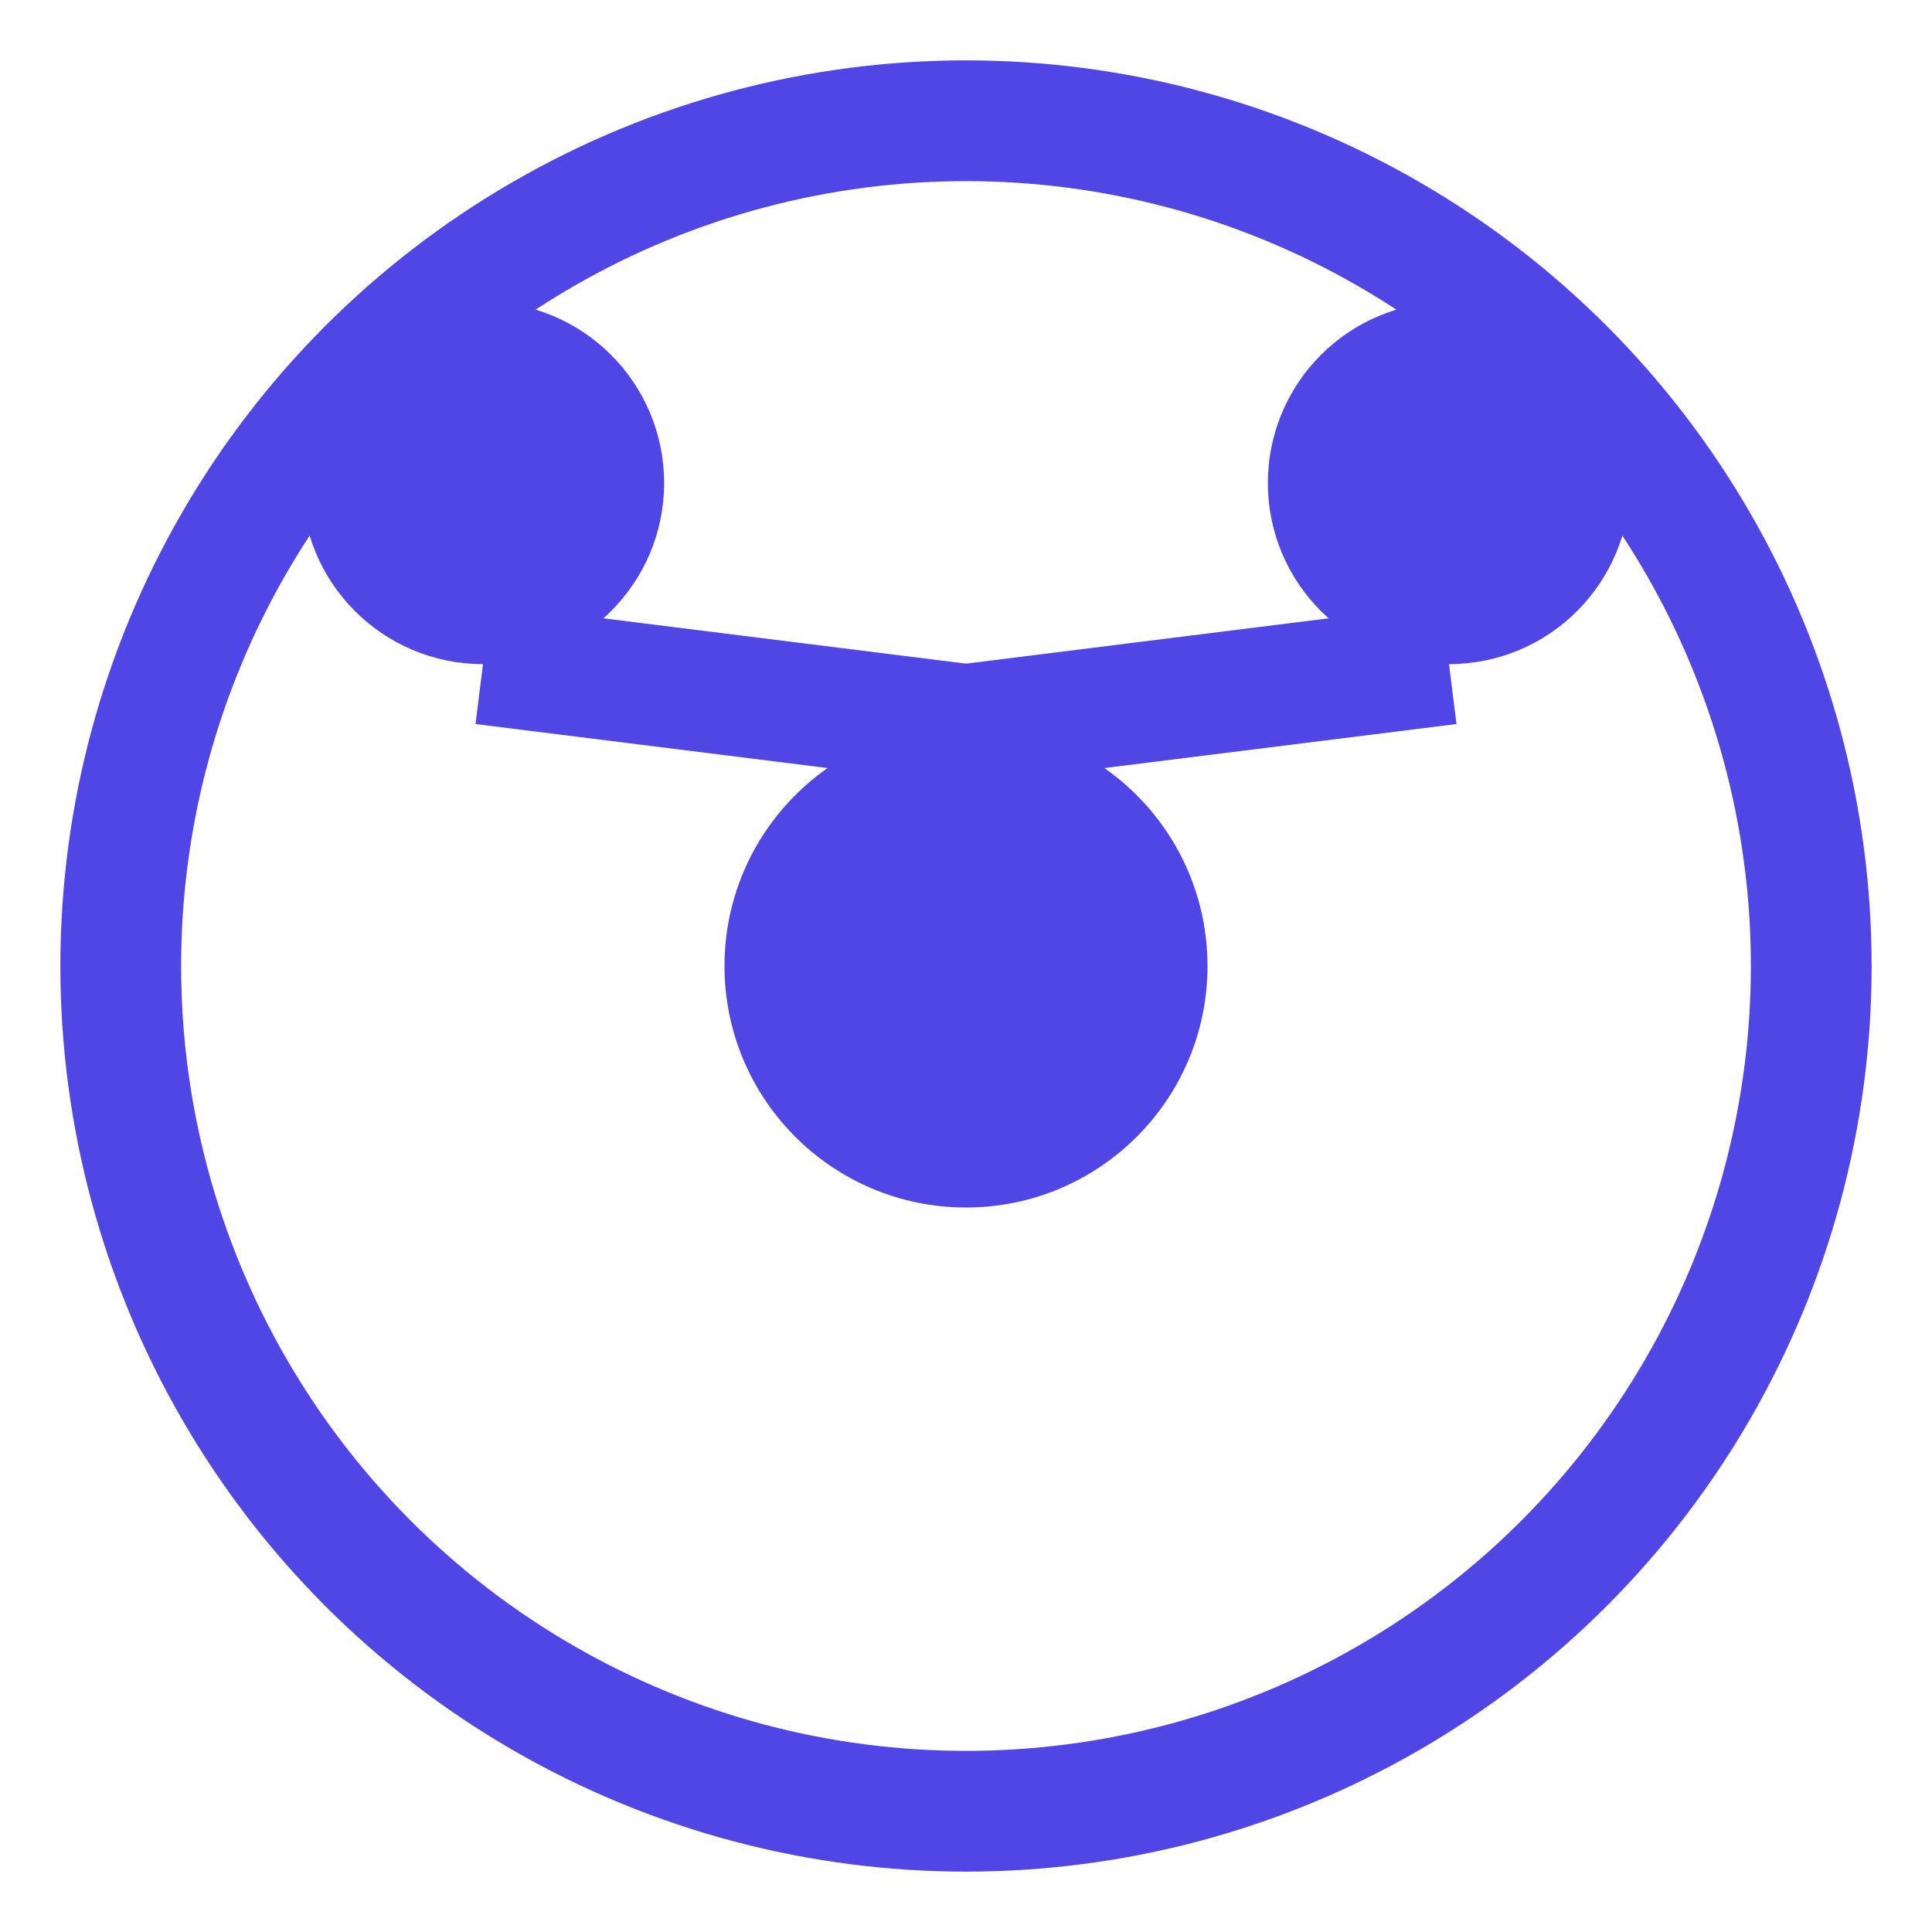 <?xml version="1.0" encoding="UTF-8"?>
<svg width="32" height="32" viewBox="0 0 32 32" fill="none" xmlns="http://www.w3.org/2000/svg">
  <circle cx="16" cy="16" r="14" stroke="#4F46E5" stroke-width="2"/>
  <circle cx="16" cy="16" r="4" fill="#4F46E5"/>
  <circle cx="8" cy="8" r="3" fill="#4F46E5"/>
  <circle cx="24" cy="8" r="3" fill="#4F46E5"/>
  <line x1="16" y1="12" x2="8" y2="11" stroke="#4F46E5" stroke-width="2"/>
  <line x1="16" y1="12" x2="24" y2="11" stroke="#4F46E5" stroke-width="2"/>
</svg>

